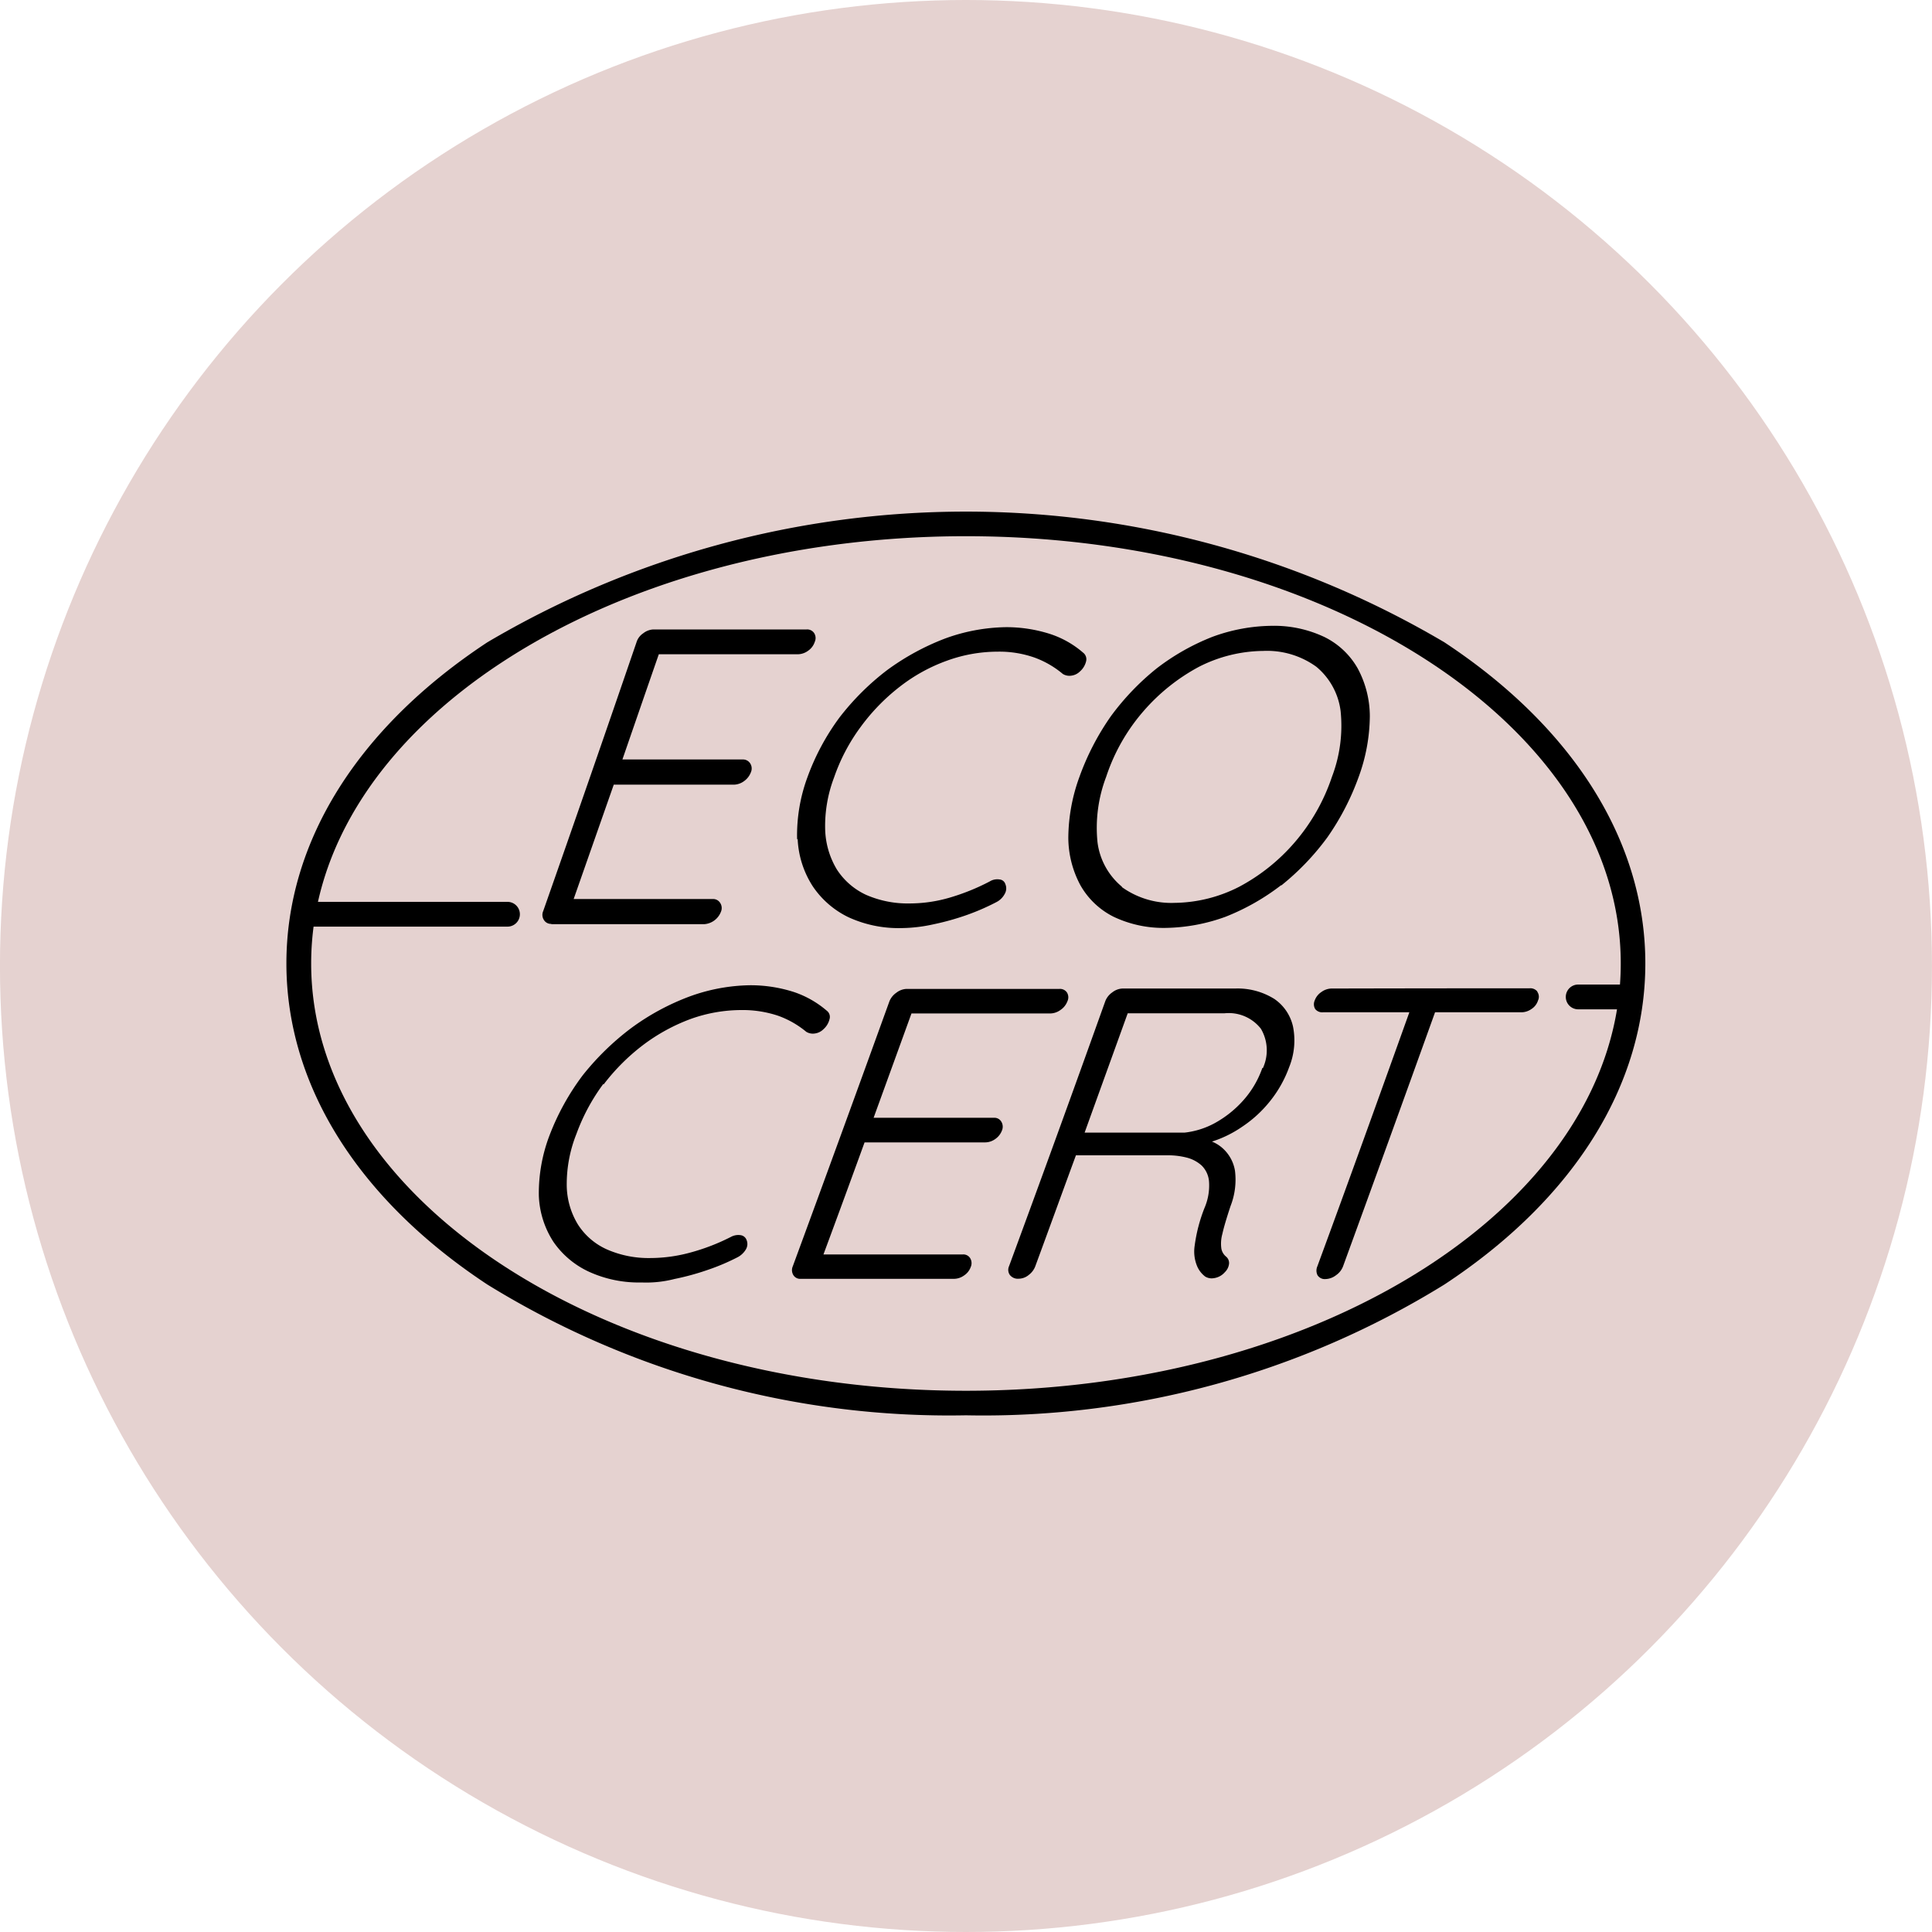 <svg xmlns="http://www.w3.org/2000/svg" width="50" height="50" viewBox="0 0 50 50">
  <g id="ecocert-icon" transform="translate(-249.801 -121.8)">
    <circle id="Ellipse_31707" data-name="Ellipse 31707" cx="25" cy="25" r="25" transform="translate(249.8 121.8)" fill="#e5d2d0"/>
    <g id="Groupe_16979" data-name="Groupe 16979" transform="translate(257.213 135.043)">
      <path id="Tracé_8672" data-name="Tracé 8672" d="M383.087,351.885A22.762,22.762,0,0,1,370.7,348.5c-3.351-2.21-5.2-5.164-5.2-8.31s1.845-6.1,5.2-8.31a24.362,24.362,0,0,1,24.769,0c3.351,2.21,5.2,5.164,5.2,8.31s-1.845,6.1-5.2,8.31A22.692,22.692,0,0,1,383.087,351.885Zm0-22.751c-9.341,0-16.946,4.959-16.946,11.058s7.6,11.058,16.946,11.058,16.946-4.959,16.946-11.058S392.435,329.134,383.087,329.134Z" transform="translate(-365.5 -328.5)"/>
      <path id="Tracé_8673" data-name="Tracé 8673" d="M375.246,486.741H370.12a.32.32,0,0,1,0-.641h5.126a.32.32,0,0,1,0,.641Z" transform="translate(-369.524 -476.003)"/>
      <path id="Tracé_8674" data-name="Tracé 8674" d="M883.972,520.141H882.62a.32.32,0,1,1,0-.641h1.352a.32.32,0,1,1,0,.641Z" transform="translate(-849.189 -507.263)"/>
      <g id="Groupe_16978" data-name="Groupe 16978" transform="translate(6.532 2.954)">
        <path id="Tracé_8675" data-name="Tracé 8675" d="M469.119,383.818h3.953a.5.5,0,0,0,.436-.32.243.243,0,0,0-.019-.231.213.213,0,0,0-.192-.1h-3.6l1.038-2.96h3.114a.461.461,0,0,0,.256-.09.493.493,0,0,0,.179-.231.243.243,0,0,0-.019-.231.221.221,0,0,0-.192-.1h-3.114c.314-.91.628-1.82.942-2.723h3.607a.46.46,0,0,0,.256-.09.445.445,0,0,0,.173-.231.237.237,0,0,0-.019-.231.216.216,0,0,0-.192-.09h-3.966a.458.458,0,0,0-.263.1.428.428,0,0,0-.173.231q-1.192,3.479-2.415,6.958a.243.243,0,0,0,.019.231.213.213,0,0,0,.192.1Z" transform="translate(-468.795 -376.097)"/>
        <path id="Tracé_8676" data-name="Tracé 8676" d="M571.741,380.672a2.454,2.454,0,0,0,.391,1.23,2.334,2.334,0,0,0,.923.8,3.1,3.1,0,0,0,1.358.282,4,4,0,0,0,.852-.1,6.657,6.657,0,0,0,.865-.243,5.959,5.959,0,0,0,.75-.327.5.5,0,0,0,.218-.211.283.283,0,0,0,.019-.256.172.172,0,0,0-.154-.122.37.37,0,0,0-.25.051,5.641,5.641,0,0,1-1.025.416,3.691,3.691,0,0,1-1.051.154,2.683,2.683,0,0,1-1.128-.224,1.8,1.8,0,0,1-.756-.66,2.124,2.124,0,0,1-.3-1.038,3.529,3.529,0,0,1,.231-1.339,4.854,4.854,0,0,1,.692-1.313,5.184,5.184,0,0,1,1.012-1.038,4.413,4.413,0,0,1,1.224-.673,3.85,3.85,0,0,1,1.307-.231,2.737,2.737,0,0,1,.955.154,2.425,2.425,0,0,1,.73.423.325.325,0,0,0,.211.045.387.387,0,0,0,.231-.109.506.506,0,0,0,.16-.263.214.214,0,0,0-.077-.224,2.473,2.473,0,0,0-.865-.487,3.715,3.715,0,0,0-1.128-.173,4.774,4.774,0,0,0-1.583.295,6.372,6.372,0,0,0-1.493.814,6.61,6.61,0,0,0-1.237,1.23,6.078,6.078,0,0,0-.833,1.557,4.346,4.346,0,0,0-.263,1.6Z" transform="translate(-565.042 -375.162)"/>
        <path id="Tracé_8677" data-name="Tracé 8677" d="M686.9,381.315a6.566,6.566,0,0,0,1.185-1.237,6.641,6.641,0,0,0,.814-1.57,4.664,4.664,0,0,0,.288-1.57,2.618,2.618,0,0,0-.314-1.237,2.007,2.007,0,0,0-.865-.814,3.048,3.048,0,0,0-1.352-.288,4.555,4.555,0,0,0-1.55.288,5.884,5.884,0,0,0-1.435.814,6.568,6.568,0,0,0-1.185,1.237,6.641,6.641,0,0,0-.814,1.57,4.663,4.663,0,0,0-.288,1.57,2.617,2.617,0,0,0,.314,1.237,2.026,2.026,0,0,0,.859.814,3,3,0,0,0,1.345.288,4.715,4.715,0,0,0,1.55-.288,5.884,5.884,0,0,0,1.435-.814Zm-4.126.038a1.784,1.784,0,0,1-.634-1.147,3.709,3.709,0,0,1,.224-1.7,4.946,4.946,0,0,1,.967-1.7,5.062,5.062,0,0,1,1.435-1.147,3.736,3.736,0,0,1,1.659-.41,2.176,2.176,0,0,1,1.378.41,1.777,1.777,0,0,1,.628,1.147,3.71,3.71,0,0,1-.224,1.7,5.053,5.053,0,0,1-.967,1.7,4.974,4.974,0,0,1-1.435,1.147,3.748,3.748,0,0,1-1.666.416,2.195,2.195,0,0,1-1.371-.41Z" transform="translate(-667.68 -374.6)"/>
        <path id="Tracé_8678" data-name="Tracé 8678" d="M469.126,522.369a5.355,5.355,0,0,1,1.025-1.025,4.806,4.806,0,0,1,1.23-.673,3.905,3.905,0,0,1,1.307-.231,2.9,2.9,0,0,1,.955.147,2.409,2.409,0,0,1,.73.416.325.325,0,0,0,.211.045.387.387,0,0,0,.231-.109.506.506,0,0,0,.16-.263.2.2,0,0,0-.07-.218,2.547,2.547,0,0,0-.859-.487,3.674,3.674,0,0,0-1.121-.173,4.744,4.744,0,0,0-1.583.295,6.189,6.189,0,0,0-1.5.814,6.881,6.881,0,0,0-1.256,1.224,6.347,6.347,0,0,0-.852,1.538,4.205,4.205,0,0,0-.282,1.57,2.351,2.351,0,0,0,.378,1.2,2.275,2.275,0,0,0,.923.775,3.1,3.1,0,0,0,1.358.276,2.934,2.934,0,0,0,.852-.09,6.632,6.632,0,0,0,.865-.237,5.6,5.6,0,0,0,.756-.32.536.536,0,0,0,.224-.205.27.27,0,0,0,.019-.25.191.191,0,0,0-.154-.122.4.4,0,0,0-.25.045,5.375,5.375,0,0,1-1.032.4,3.959,3.959,0,0,1-1.051.147,2.683,2.683,0,0,1-1.128-.224,1.722,1.722,0,0,1-.75-.647,1.981,1.981,0,0,1-.288-1.019,3.509,3.509,0,0,1,.25-1.32,5.1,5.1,0,0,1,.7-1.3Z" transform="translate(-467.451 -510.497)"/>
        <path id="Tracé_8679" data-name="Tracé 8679" d="M575.009,524.538h-3.12c.327-.9.654-1.8.98-2.7h3.6a.461.461,0,0,0,.256-.09.469.469,0,0,0,.179-.224.238.238,0,0,0-.013-.231.216.216,0,0,0-.192-.09h-3.96a.458.458,0,0,0-.263.1.491.491,0,0,0-.179.224q-1.24,3.431-2.5,6.855a.248.248,0,0,0,.013.224.206.206,0,0,0,.192.1h3.966a.451.451,0,0,0,.256-.083.441.441,0,0,0,.179-.224.248.248,0,0,0-.013-.224.206.206,0,0,0-.192-.1h-3.607q.538-1.451,1.064-2.9h3.12a.45.45,0,0,0,.256-.083.469.469,0,0,0,.179-.224.249.249,0,0,0-.013-.224A.206.206,0,0,0,575.009,524.538Z" transform="translate(-563.224 -511.807)"/>
        <path id="Tracé_8680" data-name="Tracé 8680" d="M663.963,521.363a1.791,1.791,0,0,0-1.006-.263h-2.915a.458.458,0,0,0-.263.1.491.491,0,0,0-.179.224q-1.23,3.441-2.492,6.862a.23.23,0,0,0,.019.224.262.262,0,0,0,.231.1.416.416,0,0,0,.263-.1.5.5,0,0,0,.167-.224c.352-.955.7-1.916,1.051-2.87h2.4a1.935,1.935,0,0,1,.461.058.916.916,0,0,1,.391.205.651.651,0,0,1,.192.41,1.468,1.468,0,0,1-.115.686,4.1,4.1,0,0,0-.256.98.989.989,0,0,0,.064.532.661.661,0,0,0,.211.269.333.333,0,0,0,.16.045.477.477,0,0,0,.179-.038.449.449,0,0,0,.167-.122.353.353,0,0,0,.109-.224.215.215,0,0,0-.077-.179.348.348,0,0,1-.122-.205.939.939,0,0,1,.026-.384c.038-.173.109-.41.211-.718a1.874,1.874,0,0,0,.115-.916,1,1,0,0,0-.34-.6.94.94,0,0,0-.256-.154,2.951,2.951,0,0,0,.782-.384,3.159,3.159,0,0,0,.73-.673,3.07,3.07,0,0,0,.487-.871,1.839,1.839,0,0,0,.1-1.044,1.173,1.173,0,0,0-.5-.73Zm-.3,1.794a2.489,2.489,0,0,1-.506.852,2.786,2.786,0,0,1-.73.577,2.126,2.126,0,0,1-.775.243h-2.588c.372-1.032.743-2.057,1.115-3.088h2.505a1.055,1.055,0,0,1,.942.4,1.1,1.1,0,0,1,.051,1.019Z" transform="translate(-644.938 -511.714)"/>
        <path id="Tracé_8681" data-name="Tracé 8681" d="M786.36,521.083a.232.232,0,0,0-.2-.083q-2.566,0-5.132.006a.46.46,0,0,0-.256.09.441.441,0,0,0-.173.218.243.243,0,0,0,.013.224.232.232,0,0,0,.2.083h2.236c-.788,2.2-1.576,4.389-2.383,6.58a.271.271,0,0,0,.006.224.221.221,0,0,0,.205.1.464.464,0,0,0,.275-.1.491.491,0,0,0,.179-.224q1.2-3.287,2.383-6.58h2.236a.451.451,0,0,0,.256-.083.406.406,0,0,0,.173-.224.225.225,0,0,0-.019-.224Z" transform="translate(-760.518 -511.62)"/>
      </g>
    </g>
  </g>
</svg>
